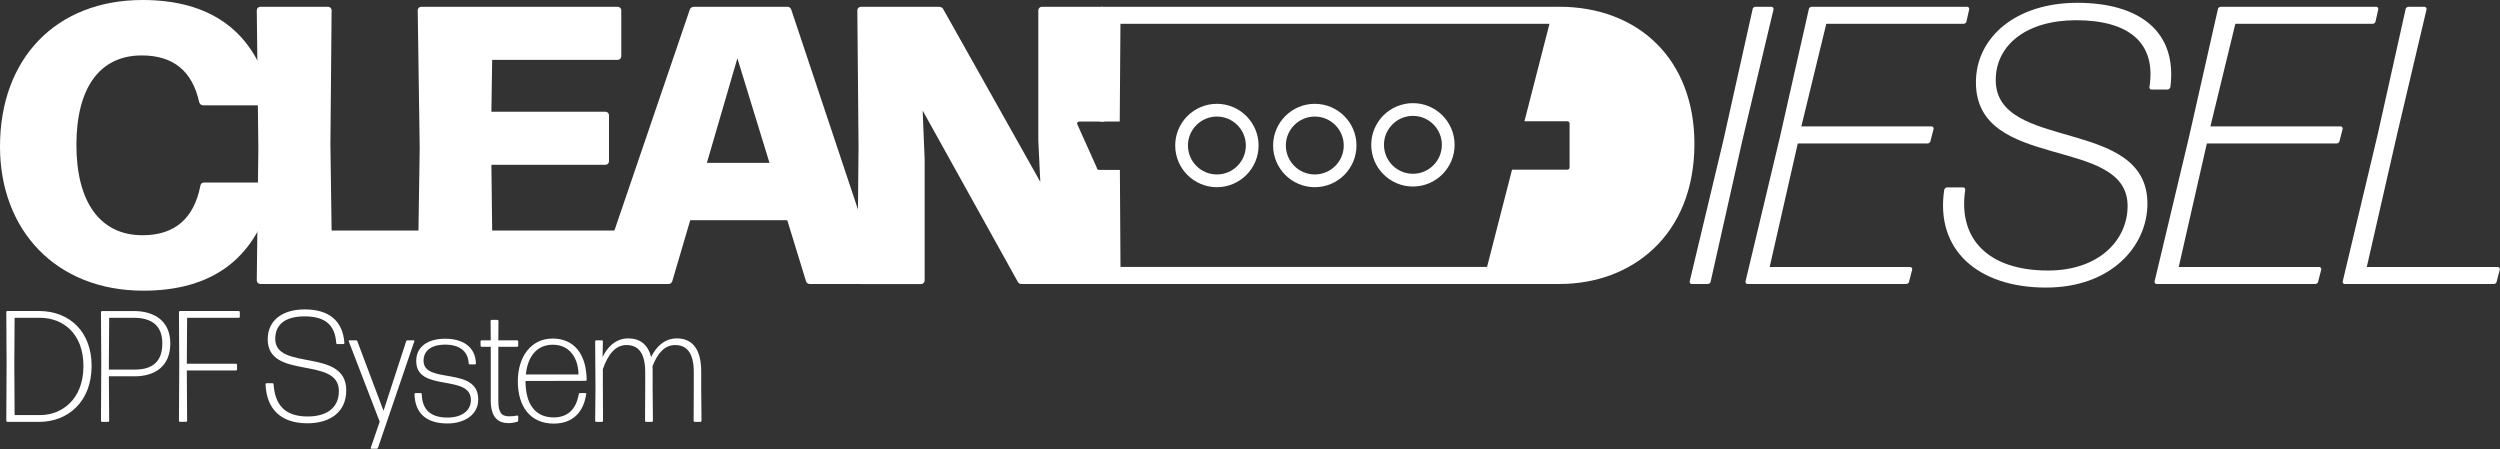 <?xml version="1.0" encoding="UTF-8" standalone="no"?> <svg xmlns="http://www.w3.org/2000/svg" xmlns:xlink="http://www.w3.org/1999/xlink" xmlns:serif="http://www.serif.com/" width="100%" height="100%" viewBox="0 0 1335 240" version="1.1" xml:space="preserve" style="fill-rule:evenodd;clip-rule:evenodd;stroke-linejoin:round;stroke-miterlimit:2;"><rect x="0" y="0" width="1335" height="240" fill="#333333" stroke="none"/> <g transform="matrix(2,0,0,2,-174.42,-475.44)"> <path d="M87.21,276.85C87.21,253.27 102.23,237.72 125.28,237.72C142.83,237.72 155.73,245.55 159.75,264.79C159.86,265.42 159.54,265.85 158.9,265.85L141.45,265.85C140.92,265.85 140.6,265.53 140.39,265C138.59,256.75 133.52,252.52 125.06,252.52C113.74,252.52 107.61,261.3 107.61,276.42C107.61,291.54 113.85,300.53 125.27,300.53C133.94,300.53 139.02,295.98 140.71,287.31C140.82,286.78 141.13,286.46 141.66,286.46L159.43,286.46C160.06,286.46 160.38,286.88 160.28,287.62C156.16,306.87 143.78,315.33 125.49,315.33C102.12,315.33 87.21,299.15 87.21,276.84L87.21,276.85Z" style="fill:white;fill-rule:nonzero;"></path> <path d="M204.94,300.22L204.94,312.59C204.94,313.12 204.52,313.54 203.99,313.54L156.72,313.54C156.19,313.54 155.77,313.12 155.77,312.59L156.19,277.38L155.77,240.48C155.77,239.95 156.19,239.53 156.72,239.53L174.8,239.53C175.33,239.53 175.75,239.95 175.75,240.48L175.43,276.22L175.75,299.27L203.98,299.27C204.51,299.27 204.93,299.69 204.93,300.22L204.94,300.22Z" style="fill:white;fill-rule:nonzero;"></path> <path d="M253.93,300.22L253.93,312.59C253.93,313.12 253.51,313.54 252.98,313.54L199.69,313.54C199.16,313.54 198.74,313.12 198.74,312.59L199.27,277.17L198.74,240.48C198.74,239.95 199.16,239.53 199.69,239.53L252.14,239.53C252.67,239.53 253.09,239.95 253.09,240.48L253.09,252.75C253.09,253.28 252.67,253.7 252.14,253.7L218.62,253.7L218.41,267.55L248.86,267.55C249.39,267.55 249.81,267.97 249.81,268.5L249.81,280.77C249.81,281.3 249.39,281.72 248.86,281.72L218.41,281.72L218.62,299.27L252.99,299.27C253.52,299.27 253.94,299.69 253.94,300.22L253.93,300.22Z" style="fill:white;fill-rule:nonzero;"></path> <path d="M298.47,240.27L322.58,312.49C322.79,313.23 322.37,313.55 321.73,313.55L303.44,313.55C302.91,313.55 302.49,313.23 302.38,312.7L297.41,296.52L271.5,296.52L266.74,312.7C266.63,313.23 266.21,313.55 265.68,313.55L247.49,313.55C246.86,313.55 246.54,313.23 246.75,312.49L271.39,240.27C271.6,239.74 272.03,239.53 272.55,239.53L297.4,239.53C297.93,239.53 298.25,239.74 298.46,240.27L298.47,240.27ZM284.09,253.28L275.95,281.2L292.66,281.2L284.09,253.28Z" style="fill:white;fill-rule:nonzero;"></path> <path d="M538.87,313.55C538.55,313.55 538.34,313.23 538.34,312.92L547.33,275.27L555.16,240.16C555.16,239.84 555.58,239.53 555.9,239.53L560.23,239.53C560.55,239.53 560.76,239.85 560.76,240.16L552.41,275.27L543.95,312.92C543.95,313.24 543.53,313.55 543.21,313.55L538.87,313.55Z" style="fill:white;fill-rule:nonzero;"></path> <path d="M553.78,313.55C553.46,313.55 553.25,313.23 553.25,312.92L562.45,274.32L570.17,240.16C570.17,239.84 570.59,239.53 570.91,239.53L612.47,239.53C612.79,239.53 613,239.85 613,240.16L612.26,243.44C612.26,243.76 611.84,244.07 611.52,244.07L574.83,244.07L568.17,271.46L602.96,271.46C603.28,271.46 603.49,271.78 603.49,272.1L602.64,275.38C602.64,275.7 602.22,276.02 601.9,276.02L567.22,276.02L559.71,309.01L597.25,309.01C597.57,309.01 597.78,309.33 597.78,309.64L596.93,312.92C596.93,313.24 596.51,313.55 596.19,313.55L553.78,313.55Z" style="fill:white;fill-rule:nonzero;"></path> <path d="M660.57,292.08C660.57,303.5 650.84,314.5 633.5,314.5C615.31,314.5 603.89,304.45 606.32,288.38C606.43,288.06 606.74,287.75 607.06,287.75L611.4,287.75C611.72,287.75 611.93,288.07 611.93,288.38C609.92,301.6 618.17,309.95 634.03,309.95C647.67,309.95 655.28,301.81 655.28,292.71C655.28,273.78 614.78,283.62 614.78,259.72C614.78,247.67 625.46,238.47 641.85,238.47C658.24,238.47 668.6,245.98 666.7,260.99C666.59,261.31 666.28,261.63 665.96,261.63L661.63,261.63C661.31,261.63 661.1,261.31 661.1,260.99C663,249.15 655.6,243.12 641.54,243.12C628.22,243.12 620.07,249.78 620.07,259.09C620.07,278.34 660.57,268.82 660.57,292.08Z" style="fill:white;fill-rule:nonzero;"></path> <path d="M663,313.55C662.68,313.55 662.47,313.23 662.47,312.92L671.67,274.32L679.39,240.16C679.39,239.84 679.81,239.53 680.13,239.53L721.69,239.53C722.01,239.53 722.22,239.85 722.22,240.16L721.48,243.44C721.48,243.76 721.06,244.07 720.74,244.07L684.05,244.07L677.39,271.46L712.18,271.46C712.5,271.46 712.71,271.78 712.71,272.1L711.86,275.38C711.86,275.7 711.44,276.02 711.12,276.02L676.44,276.02L668.93,309.01L706.47,309.01C706.79,309.01 707,309.33 707,309.64L706.15,312.92C706.15,313.24 705.73,313.55 705.41,313.55L663,313.55Z" style="fill:white;fill-rule:nonzero;"></path> <path d="M713.23,313.55C712.91,313.55 712.7,313.23 712.7,312.92L722.11,273.37L729.51,240.17C729.51,239.85 729.93,239.54 730.25,239.54L734.58,239.54C734.9,239.54 735.11,239.86 735.11,240.17L727.28,273.37L719.14,309.01L754.14,309.01C754.46,309.01 754.67,309.33 754.67,309.64L753.82,312.92C753.82,313.24 753.4,313.55 753.08,313.55L713.21,313.55L713.23,313.55Z" style="fill:white;fill-rule:nonzero;"></path> <path d="M412.12,287.7C405.98,287.7 400.99,282.71 400.99,276.57C400.99,270.43 405.98,265.44 412.12,265.44C418.26,265.44 423.25,270.43 423.25,276.57C423.25,282.71 418.26,287.7 412.12,287.7ZM412.12,268.84C407.86,268.84 404.39,272.31 404.39,276.57C404.39,280.83 407.86,284.3 412.12,284.3C416.38,284.3 419.85,280.83 419.85,276.57C419.85,272.31 416.38,268.84 412.12,268.84Z" style="fill:white;fill-rule:nonzero;"></path> <path d="M438.26,287.7C432.12,287.7 427.13,282.71 427.13,276.57C427.13,270.43 432.12,265.44 438.26,265.44C444.4,265.44 449.39,270.43 449.39,276.57C449.39,282.71 444.4,287.7 438.26,287.7ZM438.26,268.84C434,268.84 430.53,272.31 430.53,276.57C430.53,280.83 434,284.3 438.26,284.3C442.52,284.3 445.99,280.83 445.99,276.57C445.99,272.31 442.52,268.84 438.26,268.84Z" style="fill:white;fill-rule:nonzero;"></path> <path d="M464.46,287.52C458.32,287.52 453.33,282.53 453.33,276.39C453.33,270.25 458.32,265.26 464.46,265.26C470.6,265.26 475.59,270.25 475.59,276.39C475.59,282.53 470.6,287.52 464.46,287.52ZM464.46,268.66C460.2,268.66 456.73,272.13 456.73,276.39C456.73,280.65 460.2,284.12 464.46,284.12C468.72,284.12 472.19,280.65 472.19,276.39C472.19,272.13 468.72,268.66 464.46,268.66Z" style="fill:white;fill-rule:nonzero;"></path> <path d="M89.14,350.36C89.02,350.36 88.89,350.23 88.89,350.11L88.97,334.84L88.89,321.01C88.89,320.88 89.01,320.76 89.14,320.76L97.61,320.76C105.88,320.76 111.67,326.38 111.67,335.39C111.67,345.2 105.13,350.36 97.69,350.36L89.14,350.36ZM91.11,348.54L98.02,348.54C103.41,348.54 109.49,344.65 109.49,335.43C109.49,326.89 104.14,322.57 97.85,322.57L91.11,322.57C91.11,322.57 91.03,333.99 91.03,334.79C91.03,335.64 91.11,348.49 91.11,348.53L91.11,348.54Z" style="fill:white;fill-rule:nonzero;"></path> <path d="M123.07,338.18L116.28,338.18L116.36,350.11C116.36,350.24 116.24,350.36 116.11,350.36L114.42,350.36C114.3,350.36 114.17,350.23 114.17,350.11L114.25,334.89L114.17,321.02C114.17,320.89 114.29,320.77 114.42,320.77L122.93,320.77C128.77,320.77 132.68,323.69 132.68,329.4C132.68,335.49 128.65,338.2 123.06,338.2L123.07,338.18ZM116.28,334.92L116.28,336.4L123.11,336.4C127.72,336.4 130.55,334.5 130.55,329.38C130.55,324.73 127.79,322.57 122.94,322.57L116.36,322.57L116.28,334.92Z" style="fill:white;fill-rule:nonzero;"></path> <path d="M135.24,350.36C135.12,350.36 134.99,350.23 134.99,350.11L135.07,335.6L134.99,321.01C134.99,320.88 135.11,320.76 135.24,320.76L150.99,320.76C151.11,320.76 151.24,320.89 151.24,321.01L151.24,322.32C151.24,322.45 151.12,322.57 150.99,322.57L137.17,322.57L137.09,334.83L150.25,334.83C150.37,334.83 150.5,334.96 150.5,335.08L150.5,336.39C150.5,336.52 150.38,336.64 150.25,336.64L137.09,336.64L137.17,350.09C137.17,350.22 137.05,350.34 136.92,350.34L135.23,350.34L135.24,350.36Z" style="fill:white;fill-rule:nonzero;"></path> <path d="M169.3,350.74C162.06,350.74 158.36,346.81 158.11,340.29C158.11,340.16 158.23,340.04 158.36,340.04L160,340.04C160.12,340.04 160.25,340.17 160.25,340.29C160.62,345.66 163.09,348.92 169.38,348.92C173.99,348.92 177.69,346.97 177.69,342.11C177.69,332.72 158.69,339.28 158.69,328.32C158.69,323.08 162.84,320.33 168.56,320.33C175.06,320.33 178.76,323.38 179.17,329.34C179.17,329.47 179.05,329.59 178.92,329.59L177.23,329.59C177.11,329.59 176.98,329.46 176.98,329.34C176.69,324.52 174.06,322.19 168.55,322.19C163.7,322.19 160.7,324.09 160.7,328.2C160.7,336.87 179.66,330.48 179.66,341.94C179.66,347.86 175.18,350.74 169.3,350.74Z" style="fill:white;fill-rule:nonzero;"></path> <path d="M188.13,357.29C188.09,357.46 187.92,357.54 187.8,357.54L186.36,357.54C186.24,357.54 186.15,357.41 186.2,357.29L188.59,350.31L180.32,328.83C180.28,328.7 180.36,328.58 180.48,328.58L182.29,328.58C182.41,328.58 182.58,328.66 182.62,328.83L189.61,347.4L195.66,328.83C195.7,328.66 195.87,328.58 195.99,328.58L197.68,328.58C197.8,328.58 197.89,328.71 197.84,328.83L188.13,357.29Z" style="fill:white;fill-rule:nonzero;"></path> <path d="M206.64,350.78C201.29,350.78 198,348.28 197.88,342.91C197.88,342.78 198,342.66 198.13,342.66L199.57,342.66C199.69,342.66 199.82,342.79 199.82,342.91C199.9,347.22 202.33,349.21 206.69,349.21C210.31,349.21 212.94,347.52 212.94,344.52C212.94,337.46 198.34,342.57 198.34,334.12C198.34,330.19 201.55,328.16 206.07,328.16C210.59,328.16 214.13,330.15 214.29,334.76C214.29,334.89 214.17,335.01 214.04,335.01L212.6,335.01C212.48,335.01 212.35,334.88 212.35,334.76C212.19,331.17 209.47,329.73 206.06,329.73C202.65,329.73 200.3,331.17 200.3,334.04C200.3,340.47 214.9,335.35 214.9,344.4C214.9,348.42 211.28,350.79 206.63,350.79L206.64,350.78Z" style="fill:white;fill-rule:nonzero;"></path> <path d="M225.56,350.02C225.56,350.15 225.44,350.32 225.31,350.36C224.69,350.49 223.79,350.7 223.01,350.7C220.3,350.7 218.24,349.26 218.24,344.65L218.24,330.31L215.77,330.31C215.65,330.31 215.52,330.18 215.52,330.06L215.52,328.83C215.52,328.7 215.64,328.58 215.77,328.58L218.24,328.58L218.2,323.38C218.2,323.25 218.32,323.13 218.45,323.13L220.05,323.13C220.17,323.13 220.3,323.26 220.3,323.38L220.26,328.58L225.32,328.58C225.44,328.58 225.57,328.71 225.57,328.83L225.57,330.06C225.57,330.19 225.45,330.31 225.32,330.31L220.26,330.31L220.26,344.65C220.26,347.91 221.08,348.88 223.18,348.88C223.88,348.88 224.74,348.8 225.32,348.67C225.44,348.63 225.57,348.71 225.57,348.84L225.57,350.02L225.56,350.02Z" style="fill:white;fill-rule:nonzero;"></path> <path d="M243.53,342.66C243.65,342.66 243.78,342.79 243.73,342.91C243.03,347.77 240.15,350.82 235.05,350.82C228.76,350.82 225.47,346.21 225.47,339.53C225.47,332.85 229.09,328.11 234.76,328.11C240.43,328.11 243.77,332.17 243.85,339.15C243.85,339.28 243.73,339.4 243.6,339.4L227.52,339.44C227.52,345.57 230.07,349.17 235.05,349.17C238.96,349.17 241.09,346.8 241.75,342.91C241.79,342.78 241.92,342.66 242.04,342.66L243.53,342.66ZM234.81,329.76C230.57,329.76 228.11,332.85 227.61,337.71L241.67,337.71C241.63,333.31 239.29,329.76 234.8,329.76L234.81,329.76Z" style="fill:white;fill-rule:nonzero;"></path> <path d="M248.18,341.26L248.22,350.1C248.22,350.23 248.1,350.35 247.97,350.35L246.37,350.35C246.25,350.35 246.12,350.22 246.12,350.1L246.2,341.26L246.12,328.83C246.12,328.7 246.24,328.58 246.37,328.58L247.93,328.58C248.05,328.58 248.18,328.71 248.18,328.83L248.1,333.06C249.29,330.56 251.47,328.07 254.97,328.07C258.01,328.07 260.19,329.63 261.06,333.06C262.33,330.4 264.56,328.07 267.93,328.07C271.96,328.07 274.43,330.82 274.43,336.87L274.43,341.27L274.51,350.11C274.51,350.24 274.39,350.36 274.26,350.36L272.66,350.36C272.54,350.36 272.41,350.23 272.41,350.11L272.45,341.27L272.45,337.08C272.45,331.79 270.48,329.85 267.47,329.85C264.67,329.85 262.78,332.01 261.42,335.52C261.46,335.94 261.46,336.41 261.46,336.87L261.46,341.27L261.54,350.11C261.54,350.24 261.42,350.36 261.29,350.36L259.69,350.36C259.57,350.36 259.44,350.23 259.44,350.11L259.48,341.27L259.48,337.08C259.48,331.79 257.51,329.85 254.5,329.85C251.49,329.85 249.56,332.35 248.17,336.28L248.17,341.27L248.18,341.26Z" style="fill:white;fill-rule:nonzero;"></path> <path d="M380.66,283.09C380.32,283.09 380.05,282.82 380.05,282.48L374.79,270.77C374.79,270.43 375.06,270.16 375.4,270.16L382.07,270.16L382.41,240.48C382.41,239.95 381.99,239.53 381.46,239.53L365.39,239.53C364.86,239.53 364.44,239.95 364.44,240.48L364.44,275.27L364.97,286.27L339.06,240.17C338.85,239.75 338.43,239.54 337.9,239.54L317.07,239.54C316.54,239.54 316.12,239.96 316.12,240.49L316.44,276.87L316.12,312.61C316.12,313.14 316.54,313.56 317.07,313.56L333.14,313.56C333.67,313.56 334.09,313.14 334.09,312.61L334.09,280.25L333.56,267.24L358.94,312.92C359.15,313.34 359.47,313.55 360,313.55L381.47,313.55C382,313.55 382.42,313.13 382.42,312.6L382.07,283.1L380.66,283.1L380.66,283.09Z" style="fill:white;fill-rule:nonzero;"></path> <path d="M503.45,239.53L381.3,239.53C380.98,239.53 380.66,239.85 380.66,240.16L380.84,270.16L386.18,270.16C386.24,261.63 386.37,244.16 386.37,244.07L500.92,244.07L494.24,270.09L505.68,270.09C506.02,270.09 506.29,270.36 506.29,270.7L506.29,282.42C506.29,282.76 506.02,283.03 505.68,283.03L490.92,283.03L484.25,309L386.38,309C386.38,308.93 386.28,293.28 386.22,283.09L380.84,283.09L380.67,312.91C380.67,313.23 380.99,313.54 381.31,313.54L503.67,313.54C522.81,313.54 539.62,300.64 539.62,276.11C539.62,253.59 524.71,239.52 503.45,239.52L503.45,239.53Z" style="fill:white;fill-rule:nonzero;"></path> </g> </svg> 